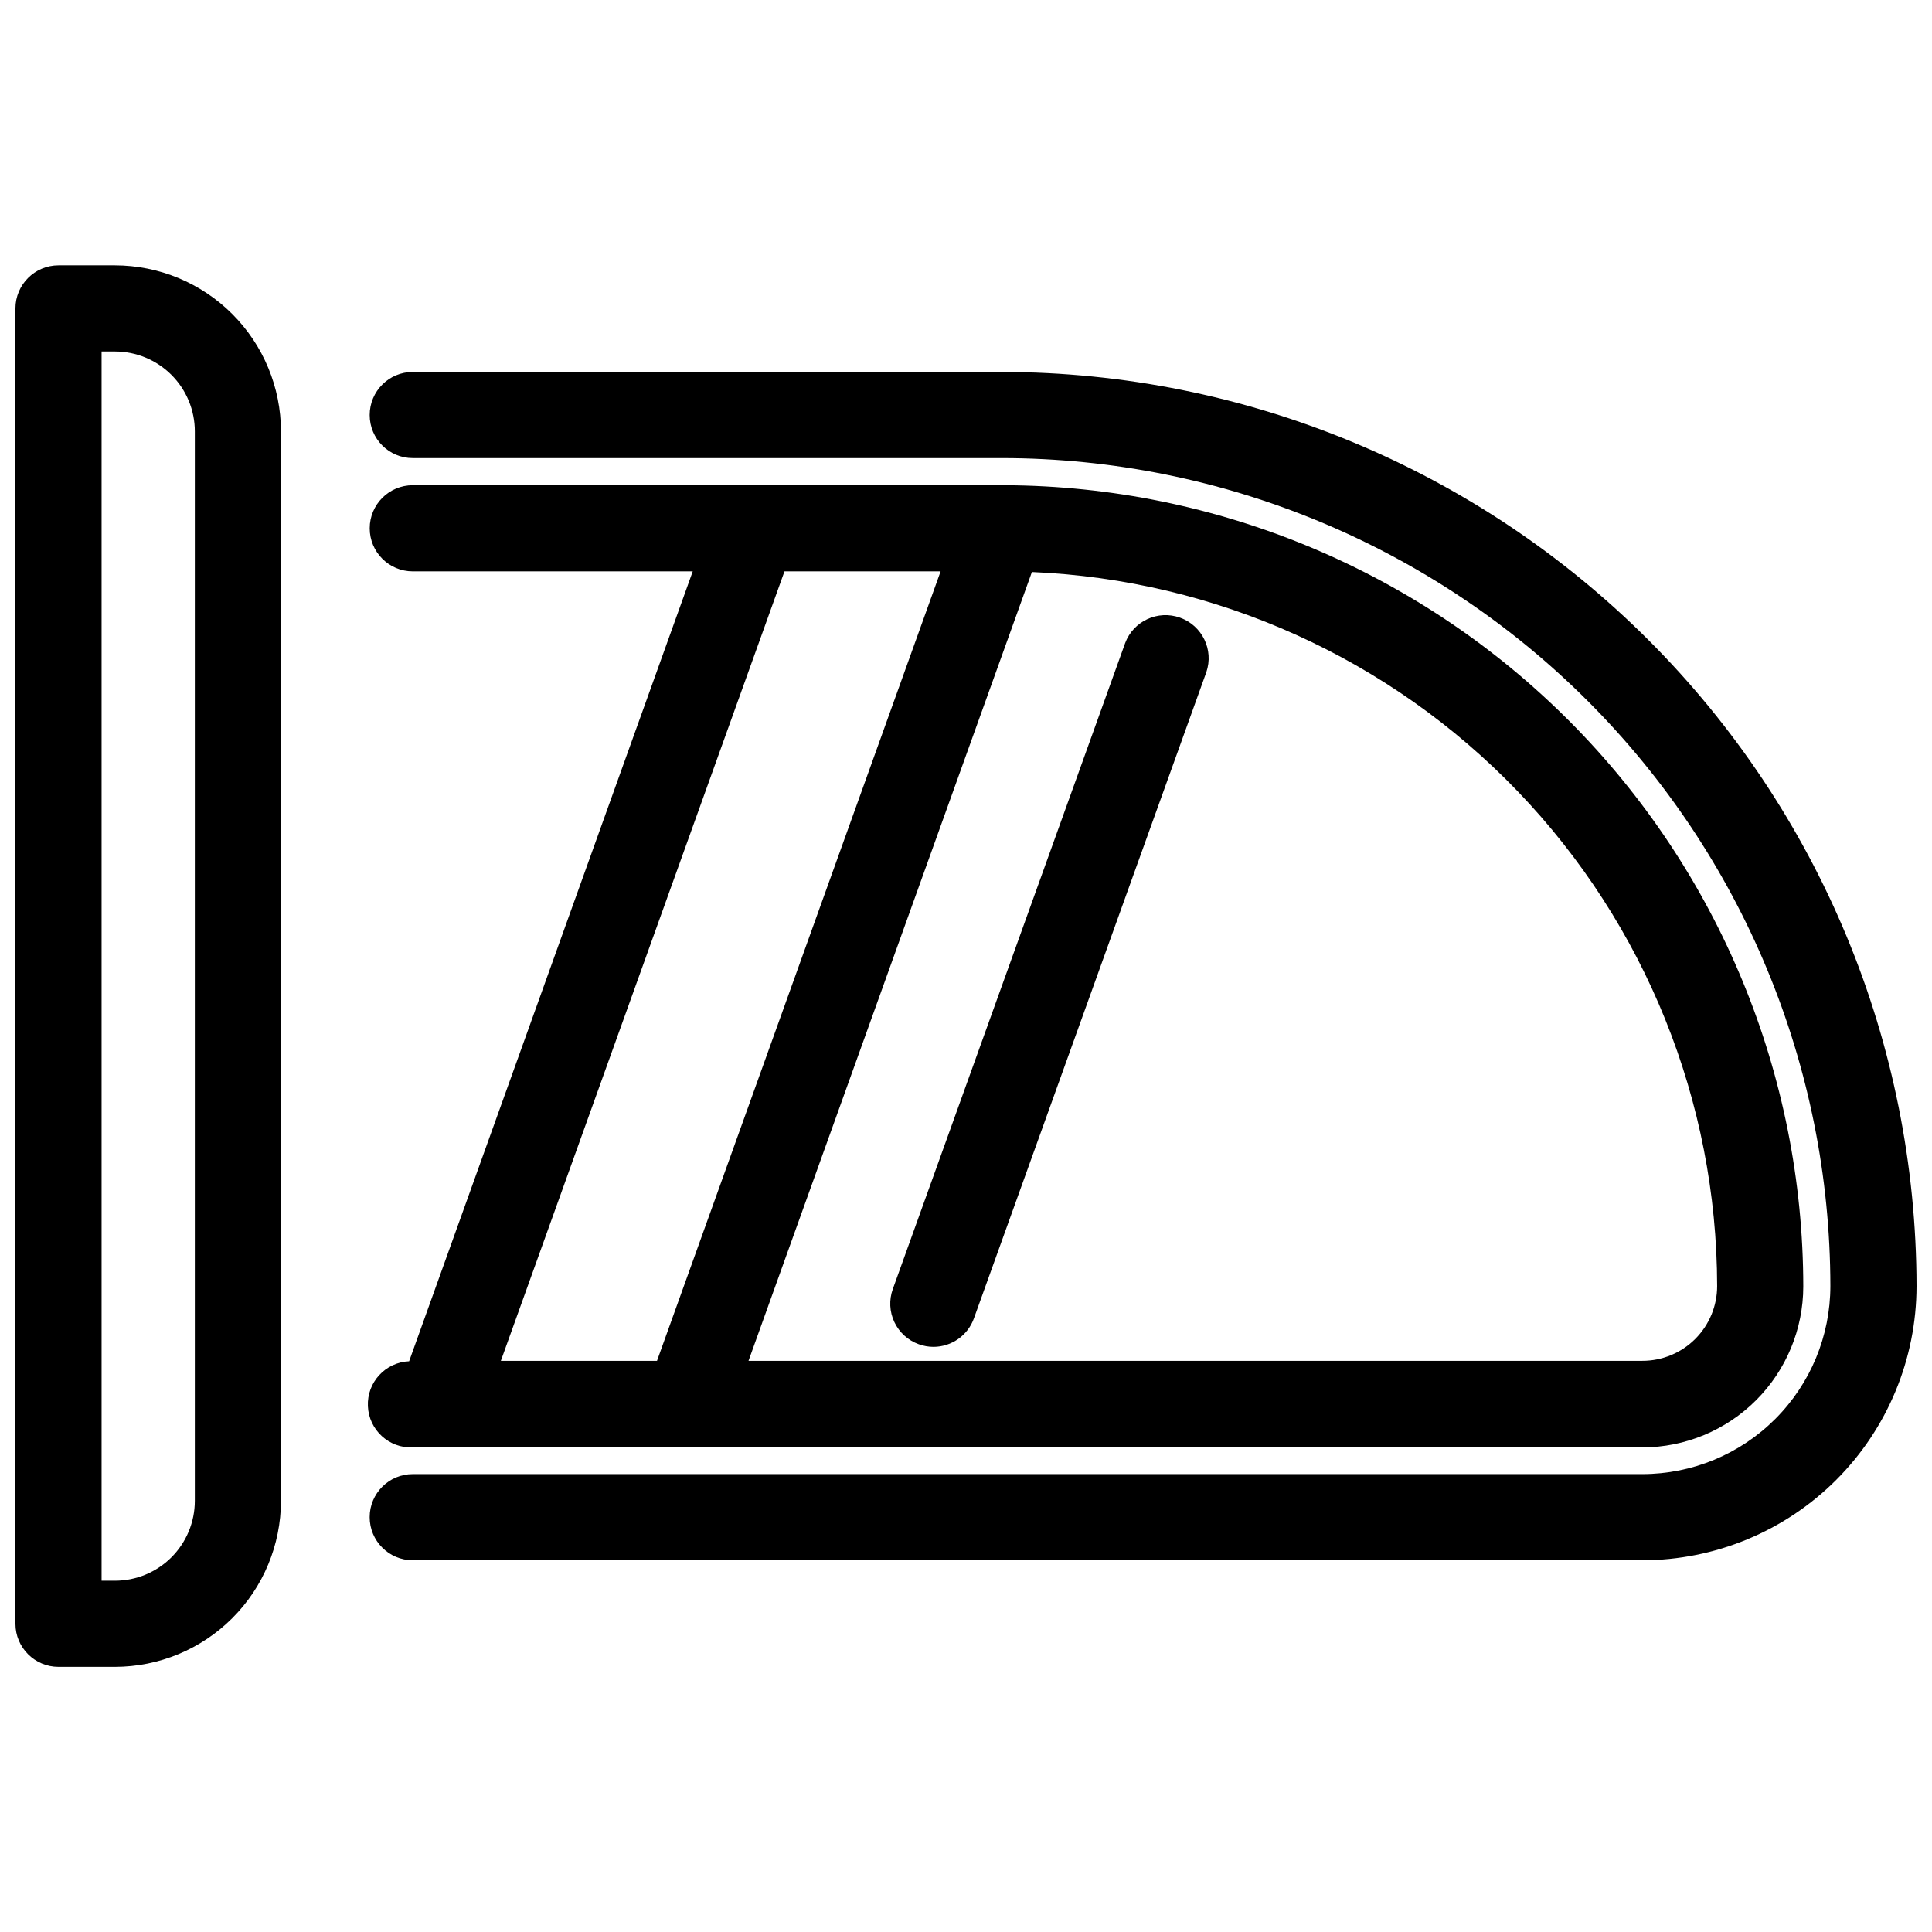 <?xml version="1.0" encoding="UTF-8"?>
<!-- Uploaded to: ICON Repo, www.svgrepo.com, Generator: ICON Repo Mixer Tools -->
<svg width="800px" height="800px" version="1.1" viewBox="144 144 512 512" xmlns="http://www.w3.org/2000/svg">
 <defs>
  <clipPath id="b">
   <path d="m148.09 214h70.906v372h-70.906z"/>
  </clipPath>
  <clipPath id="a">
   <path d="m241 242h410.9v316h-410.9z"/>
  </clipPath>
 </defs>
 <g clip-path="url(#b)">
  <path d="m174.46 585.73h-14.953c-6.305 0-11.414-5.109-11.414-11.414v-348.58c0-6.305 5.109-11.414 11.414-11.414h14.953c11.664 0.016 22.848 4.656 31.094 12.902 8.25 8.25 12.891 19.434 12.906 31.098v283.41c-0.016 11.664-4.656 22.848-12.906 31.098-8.246 8.246-19.43 12.887-31.094 12.902zm-3.539-22.828h3.539c5.613 0 11-2.231 14.969-6.199 3.973-3.973 6.203-9.355 6.203-14.973v-283.41c0-5.617-2.231-11-6.203-14.973-3.969-3.969-9.355-6.199-14.969-6.199h-3.539z"/>
 </g>
 <g clip-path="url(#a)">
  <path d="m579.25 557.48h-325.87c-6.305 0-11.414-5.109-11.414-11.414 0-6.301 5.109-11.414 11.414-11.414h325.87c13.207-0.012 25.871-5.266 35.211-14.609 9.34-9.34 14.594-22 14.609-35.211-0.059-58.18-23.195-113.96-64.336-155.09-41.137-41.141-96.918-64.277-155.09-64.34h-156.26c-6.305 0-11.414-5.109-11.414-11.414 0-6.301 5.109-11.41 11.414-11.41h156.26c64.227 0.074 125.8 25.621 171.22 71.039 45.418 45.414 70.965 106.99 71.039 171.22-0.016 19.262-7.672 37.734-21.293 51.355s-32.094 21.277-51.355 21.293z"/>
 </g>
 <path d="m410.39 272.59h-157c-6.305 0-11.414 5.109-11.414 11.414 0 6.305 5.109 11.414 11.414 11.414h74.191l-75.16 209.33c-6.305 0.266-11.199 5.594-10.93 11.898 0.27 6.305 5.594 11.195 11.898 10.93h325.87c11.301-0.016 22.137-4.512 30.129-12.504 7.992-7.992 12.488-18.824 12.5-30.129-0.043-56.156-22.312-110.02-61.941-149.8s-93.398-62.277-149.55-62.551zm-133.66 232.05 75.164-209.22h41.375l-75.16 209.22zm302.47 0h-236.84l75.102-209.05c48.82 2.074 94.957 22.91 128.79 58.168 33.832 35.258 52.746 82.211 52.809 131.07 0 5.254-2.09 10.289-5.801 14.004-3.715 3.715-8.75 5.801-14.004 5.801z"/>
 <path d="m456.73 307.69c-5.879-2.113-12.363 0.887-14.555 6.734l-61.578 171.21v0.004c-1.023 2.852-0.871 5.996 0.422 8.734 1.297 2.742 3.629 4.856 6.484 5.875 1.246 0.449 2.559 0.684 3.883 0.684 4.82-0.012 9.113-3.047 10.727-7.59l61.578-171.21c2.019-5.91-1.082-12.34-6.961-14.441z"/>
</svg>